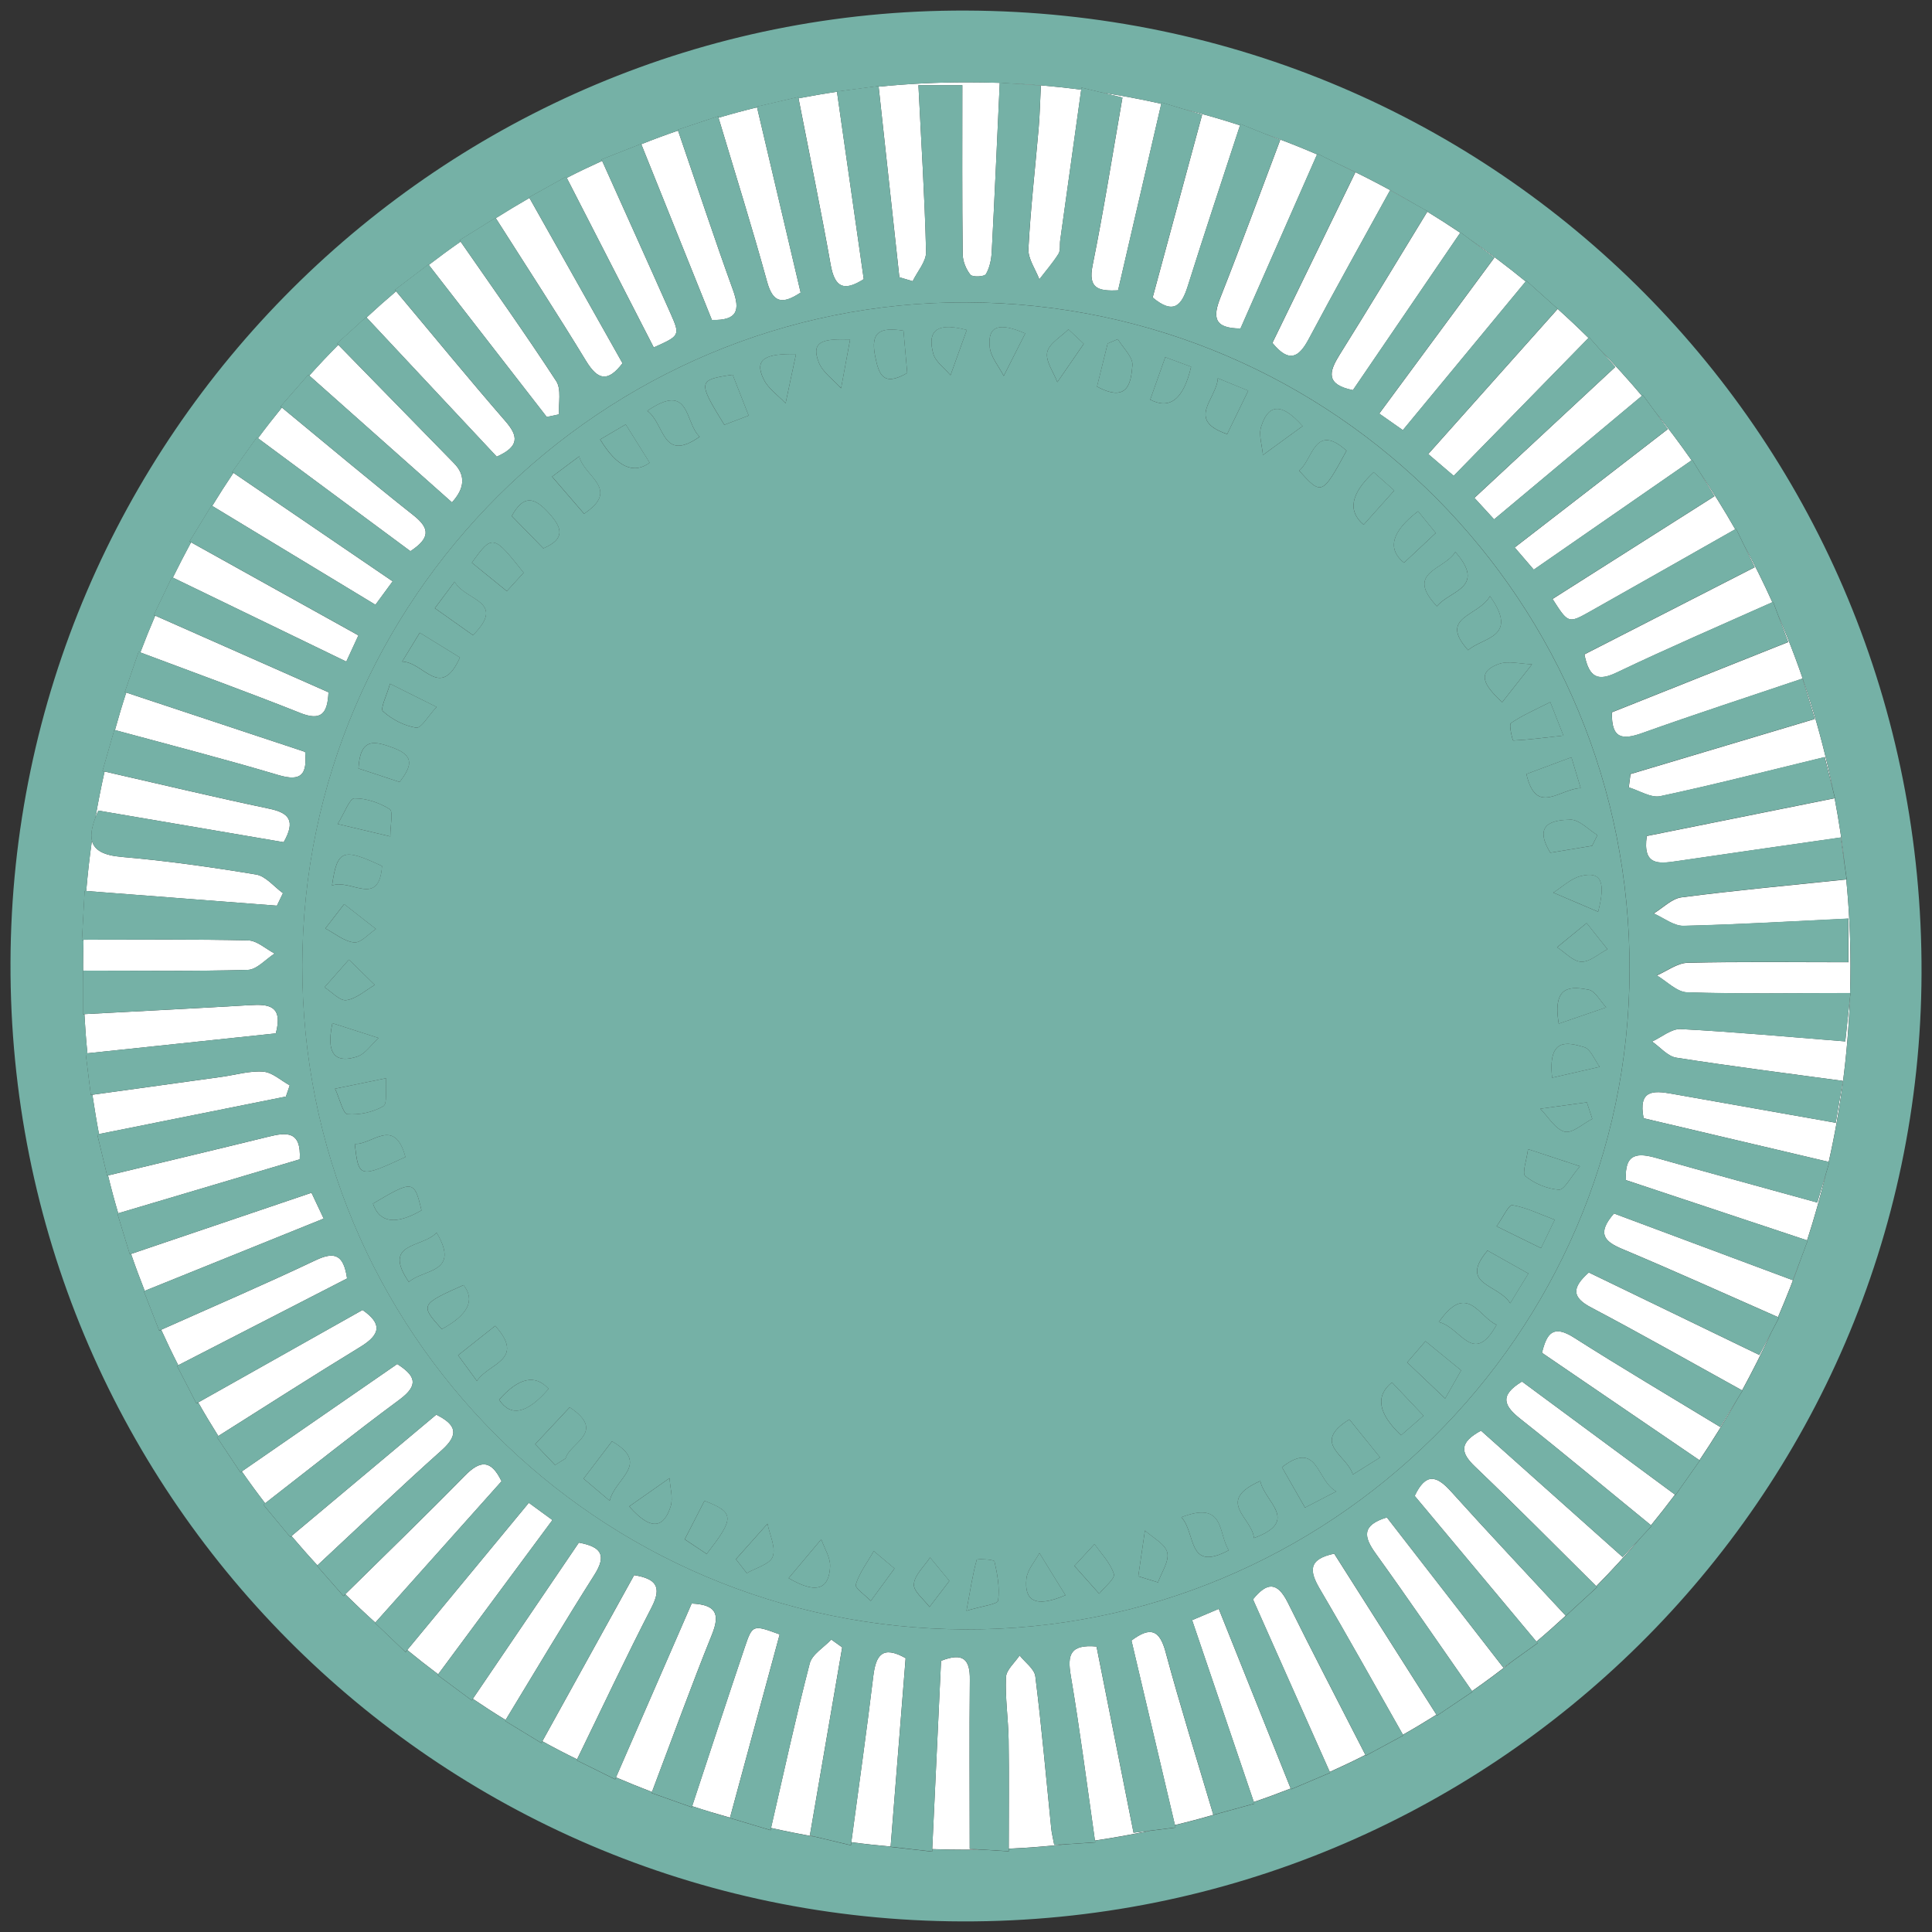 <svg width="60" height="60" viewBox="0 0 60 60" fill="none" xmlns="http://www.w3.org/2000/svg">
<rect x="0" y="0" width="60" height="60" fill="#333333" stroke="none"/>
<g clip-path="url(#clip0_2002_2147)">
<path d="M57.455 30.842C55.675 30.842 54.031 30.873 52.392 30.819C52.074 30.808 51.767 30.478 51.454 30.294C51.772 30.158 52.087 29.91 52.409 29.901C54.055 29.862 55.703 29.884 57.406 29.884V28.529C55.645 28.614 53.967 28.715 52.284 28.754C51.979 28.76 51.666 28.504 51.357 28.37C51.647 28.195 51.919 27.907 52.225 27.868C53.889 27.652 55.561 27.499 57.337 27.313C57.425 28.197 57.468 29.093 57.468 30C57.468 30.281 57.464 30.562 57.455 30.843V30.842ZM51.908 33.966C53.569 34.26 55.228 34.554 57.01 34.869C57.086 34.43 57.146 34.065 57.23 33.568C55.448 33.326 53.748 33.112 52.056 32.847C51.788 32.804 51.555 32.518 51.307 32.346C51.603 32.21 51.907 31.944 52.197 31.959C53.85 32.045 55.498 32.198 57.306 32.341C57.347 31.957 57.386 31.596 57.451 30.989C57.388 32.734 57.164 34.436 56.792 36.083C54.818 35.618 52.916 35.169 51.044 34.728C50.867 33.836 51.359 33.869 51.908 33.966ZM52.053 26.748C51.513 26.826 51.007 26.887 51.143 25.964C53.04 25.582 54.96 25.198 56.976 24.791C57.11 25.496 57.218 26.208 57.298 26.93C57.255 26.623 57.216 26.34 57.168 26.01C55.386 26.267 53.718 26.502 52.053 26.748ZM51.566 24.726C51.273 24.789 50.914 24.554 50.584 24.454C50.603 24.316 50.62 24.178 50.638 24.04C52.515 23.478 54.39 22.918 56.362 22.329C56.224 21.877 56.116 21.516 55.98 21.074C54.263 21.655 52.625 22.186 51.007 22.765C50.396 22.983 50.037 22.96 50.061 22.122C51.841 21.413 53.636 20.696 55.535 19.94C55.429 19.654 55.332 19.4 55.22 19.104C55.97 20.832 56.544 22.653 56.927 24.545C56.839 24.193 56.761 23.882 56.67 23.512C54.913 23.938 53.248 24.368 51.567 24.726H51.566ZM51.45 35.964C53.074 36.424 54.703 36.867 56.436 37.346C56.529 37.04 56.611 36.761 56.708 36.435C56.539 37.141 56.343 37.837 56.12 38.52C54.193 37.88 52.333 37.262 50.495 36.649C50.441 35.791 50.877 35.802 51.45 35.964ZM50.123 37.686C51.91 38.351 53.742 39.036 55.675 39.757C55.766 39.513 55.85 39.29 55.941 39.053C55.721 39.682 55.478 40.297 55.217 40.904C53.562 40.176 51.975 39.457 50.372 38.785C49.812 38.549 49.59 38.301 50.123 37.685V37.686ZM49.341 39.518C51.054 40.345 52.796 41.188 54.638 42.08C54.763 41.842 54.878 41.624 55.003 41.384C54.722 41.995 54.422 42.594 54.102 43.179C52.489 42.289 50.966 41.423 49.419 40.608C48.812 40.291 48.808 39.993 49.341 39.518ZM49.205 20.324C50.91 19.451 52.655 18.556 54.494 17.617C54.379 17.381 54.273 17.163 54.157 16.919C54.472 17.5 54.768 18.096 55.042 18.704C53.386 19.444 51.789 20.132 50.221 20.881C49.646 21.158 49.355 21.076 49.206 20.324L49.205 20.324ZM48.888 41.544C50.344 42.471 51.83 43.348 53.422 44.316C53.604 44.02 53.774 43.739 53.968 43.421C53.597 44.08 53.199 44.724 52.778 45.348C51.121 44.216 49.525 43.13 47.887 42.012C48.036 41.408 48.231 41.124 48.888 41.544V41.544ZM48.216 18.602C49.87 17.552 51.527 16.5 53.245 15.411C53.085 15.152 52.947 14.923 52.796 14.677C53.18 15.249 53.545 15.835 53.889 16.438C52.338 17.317 50.86 18.159 49.378 18.993C48.706 19.371 48.702 19.363 48.216 18.602H48.216ZM47.041 17.003C48.648 15.761 50.182 14.575 51.795 13.328C51.664 13.147 51.538 12.978 51.408 12.797C51.802 13.283 52.175 13.784 52.534 14.296C50.884 15.439 49.304 16.534 47.633 17.692C47.453 17.485 47.263 17.262 47.041 17.003V17.003ZM47.267 42.905C48.814 44.048 50.385 45.21 52.018 46.417C51.776 46.739 51.527 47.057 51.273 47.368C49.881 46.234 48.568 45.134 47.224 44.071C46.718 43.672 46.539 43.343 47.267 42.905ZM45.993 44.43C47.408 45.692 48.846 46.977 50.391 48.355C50.571 48.163 50.746 47.975 50.934 47.774C50.499 48.286 50.046 48.781 49.573 49.26C48.288 47.986 47.065 46.748 45.808 45.547C45.345 45.106 45.317 44.797 45.993 44.43H45.993ZM45.79 15.463C47.252 14.102 48.669 12.784 50.164 11.397C49.991 11.203 49.836 11.024 49.678 10.844C50.134 11.313 50.572 11.794 50.992 12.294C49.443 13.59 47.948 14.838 46.401 16.13C46.196 15.906 46.014 15.707 45.79 15.463H45.79ZM44.355 14.102C45.688 12.609 46.995 11.142 48.376 9.594C48.702 9.887 49.022 10.188 49.333 10.496C47.909 11.952 46.544 13.348 45.146 14.778C44.813 14.493 44.63 14.335 44.355 14.102ZM45.06 46.316C46.213 47.597 47.395 48.848 48.624 50.176C48.326 50.453 48.024 50.721 47.715 50.982C46.416 49.429 45.172 47.936 43.934 46.456C44.282 45.72 44.621 45.83 45.06 46.316ZM43.07 47.124C44.245 48.638 45.429 50.168 46.687 51.788C46.792 51.712 46.896 51.639 47 51.563C46.581 51.894 46.153 52.214 45.715 52.518C44.688 51.049 43.723 49.634 42.724 48.247C42.355 47.735 42.271 47.368 43.07 47.124ZM42.834 12.845C44.023 11.233 45.187 9.656 46.408 8.004C46.144 7.807 45.908 7.63 45.641 7.429C46.239 7.844 46.821 8.282 47.382 8.742C46.088 10.306 44.846 11.812 43.567 13.359C43.323 13.188 43.126 13.05 42.834 12.845ZM41.594 11.032C42.504 9.578 43.388 8.11 44.327 6.574C44.673 6.785 45.014 7.004 45.349 7.23C44.206 8.907 43.105 10.523 42.016 12.117C41.167 11.944 41.271 11.551 41.595 11.032H41.594ZM41.434 48.25C42.471 49.88 43.519 51.531 44.61 53.251C44.269 53.465 43.921 53.674 43.569 53.873C42.685 52.315 41.854 50.818 40.987 49.345C40.67 48.802 40.607 48.424 41.434 48.25ZM40.648 10.523C40.339 11.104 40.037 11.288 39.516 10.65C40.352 8.931 41.197 7.192 42.091 5.356C41.892 5.258 41.711 5.168 41.521 5.075C42.361 5.462 43.178 5.891 43.971 6.358C43.705 6.211 43.456 6.073 43.169 5.913C42.298 7.5 41.456 9.002 40.648 10.523H40.648ZM39.994 49.77C40.769 51.336 41.579 52.886 42.403 54.499C42.04 54.685 41.67 54.86 41.297 55.028C40.489 53.214 39.706 51.46 38.912 49.669C39.344 49.137 39.663 49.109 39.994 49.77H39.994ZM37.905 9.231C38.536 7.634 39.125 6.023 39.758 4.349C39.579 4.278 39.419 4.213 39.257 4.148C39.815 4.347 40.363 4.563 40.903 4.796C40.087 6.652 39.3 8.44 38.525 10.203C37.674 10.201 37.669 9.827 37.905 9.231V9.231ZM37.849 49.965C38.59 51.81 39.318 53.629 40.083 55.543C39.705 55.69 39.324 55.832 38.938 55.962C38.287 54.044 37.661 52.203 37.022 50.315C37.303 50.196 37.527 50.101 37.849 49.965V49.965ZM35.797 9.24C36.296 7.395 36.801 5.53 37.333 3.564C37.127 3.502 36.933 3.444 36.732 3.383C37.333 3.532 37.927 3.702 38.51 3.893C37.955 5.591 37.408 7.232 36.888 8.885C36.7 9.484 36.451 9.788 35.797 9.24H35.797ZM36.2 51.313C36.648 52.974 37.164 54.618 37.681 56.361C37.287 56.476 36.89 56.582 36.488 56.677C36.024 54.704 35.581 52.827 35.138 50.948C35.728 50.507 36.011 50.61 36.201 51.313H36.2ZM34.053 51.134C34.425 53.009 34.803 54.901 35.203 56.917C35.375 56.895 35.542 56.874 35.719 56.852C35.153 56.971 34.581 57.074 34.004 57.159C33.751 55.385 33.535 53.702 33.252 52.032C33.146 51.4 33.224 51.06 34.054 51.134H34.053ZM33.932 8.242C34.274 6.552 34.542 4.85 34.859 3.031C34.643 2.979 34.436 2.928 34.205 2.871C34.831 2.968 35.451 3.085 36.065 3.223C35.605 5.206 35.166 7.103 34.723 9.017C34.088 9.05 33.79 8.948 33.932 8.242ZM32.872 7.885C32.697 8.164 32.478 8.414 32.278 8.676C32.159 8.361 31.923 8.036 31.939 7.728C32.005 6.472 32.15 5.22 32.258 3.964C32.292 3.573 32.299 3.18 32.325 2.66C31.953 2.634 31.629 2.61 31.241 2.584C32.029 2.616 32.809 2.683 33.578 2.785C33.351 4.398 33.14 5.93 32.926 7.462C32.906 7.604 32.941 7.775 32.872 7.885ZM31.664 51.41C31.832 51.626 32.124 51.827 32.153 52.061C32.349 53.631 32.487 55.208 32.647 56.785C32.66 56.924 32.697 57.06 32.74 57.295C32.859 57.289 32.978 57.28 33.099 57.274C32.513 57.338 31.924 57.386 31.327 57.412C31.327 56.243 31.34 55.135 31.323 54.029C31.312 53.381 31.213 52.733 31.241 52.089C31.25 51.858 31.515 51.638 31.665 51.411L31.664 51.41ZM30.619 8.514C30.571 8.596 30.206 8.613 30.139 8.534C30 8.363 29.899 8.112 29.897 7.892C29.877 6.17 29.886 4.448 29.886 2.647H28.523C28.609 4.397 28.719 6.11 28.761 7.825C28.767 8.123 28.491 8.43 28.344 8.734C28.208 8.693 28.069 8.652 27.931 8.611C27.719 6.671 27.51 4.729 27.287 2.692C28.188 2.601 29.1 2.556 30.024 2.556C30.368 2.556 30.709 2.562 31.049 2.573C30.964 4.384 30.891 6.101 30.8 7.814C30.789 8.054 30.737 8.315 30.619 8.514ZM30.119 52.169C30.102 53.888 30.115 55.61 30.115 57.418C30.247 57.427 30.368 57.434 30.482 57.44C30.331 57.442 30.178 57.444 30.024 57.444C29.665 57.444 29.307 57.438 28.951 57.425C29.043 55.422 29.136 53.495 29.225 51.579C29.922 51.303 30.128 51.542 30.119 52.169ZM28.125 51.495C27.972 53.404 27.819 55.329 27.659 57.345C27.248 57.308 26.842 57.265 26.438 57.211C26.676 55.446 26.916 53.75 27.121 52.05C27.201 51.406 27.4 51.089 28.125 51.495ZM25.797 8.22C25.498 6.538 25.151 4.861 24.799 3.053C25.194 2.978 25.593 2.908 25.993 2.85C26.279 4.84 26.55 6.749 26.825 8.67C26.201 9.069 25.922 8.922 25.797 8.22ZM25.816 50.918C25.928 50.998 26.043 51.078 26.155 51.16C25.825 53.085 25.492 55.012 25.151 57.001C25.216 57.016 25.279 57.032 25.341 57.046C24.872 56.964 24.406 56.872 23.945 56.768C24.347 55.016 24.715 53.331 25.146 51.661C25.22 51.376 25.585 51.164 25.816 50.918V50.918ZM23.822 8.748C23.362 7.071 22.839 5.41 22.314 3.656C22.709 3.539 23.107 3.431 23.511 3.334C23.975 5.302 24.422 7.201 24.865 9.087C24.288 9.469 24.003 9.404 23.822 8.748ZM24.213 50.758C23.71 52.61 23.206 54.472 22.671 56.448C22.275 56.338 21.884 56.22 21.495 56.092C22.059 54.383 22.588 52.763 23.133 51.147C23.369 50.45 23.384 50.454 24.213 50.758ZM22.109 9.938C21.392 8.152 20.67 6.358 19.916 4.479C20.292 4.328 20.672 4.188 21.057 4.056C21.646 5.769 22.18 7.395 22.763 9.005C22.99 9.634 22.906 9.958 22.109 9.938ZM22.109 50.765C21.469 52.35 20.889 53.956 20.247 55.651C19.869 55.506 19.497 55.355 19.13 55.198C19.936 53.348 20.709 51.57 21.48 49.799C22.239 49.834 22.37 50.121 22.109 50.765H22.109ZM20.303 10.791C19.417 9.063 18.529 7.333 17.601 5.524C17.961 5.339 18.328 5.164 18.7 4.995C19.434 6.63 20.134 8.177 20.824 9.733C21.128 10.42 21.117 10.426 20.303 10.791ZM20.236 49.918C19.45 51.441 18.724 52.99 17.922 54.636C17.557 54.459 17.197 54.271 16.843 54.076C17.806 52.331 18.746 50.635 19.694 48.918C20.351 49.026 20.576 49.259 20.236 49.918H20.236ZM18.205 11.217C17.313 9.75 16.373 8.311 15.397 6.775C15.741 6.559 16.088 6.35 16.442 6.146C17.432 7.905 18.38 9.588 19.333 11.281C18.881 11.873 18.57 11.813 18.205 11.216V11.217ZM18.458 48.911C17.523 50.384 16.633 51.884 15.702 53.415C15.356 53.204 15.019 52.985 14.684 52.758C15.816 51.091 16.894 49.505 17.977 47.908C18.655 48.034 18.858 48.282 18.458 48.911V48.911ZM17.363 12.869C17.235 12.895 17.108 12.923 16.98 12.949C15.777 11.398 14.572 9.845 13.316 8.227C13.64 7.978 13.969 7.736 14.304 7.503C15.328 8.979 16.332 10.389 17.276 11.839C17.44 12.094 17.341 12.522 17.363 12.869H17.363ZM17.156 47.207C15.974 48.803 14.825 50.354 13.608 51.996C13.282 51.752 12.963 51.501 12.647 51.242C13.92 49.704 15.153 48.209 16.423 46.671C16.672 46.852 16.89 47.012 17.156 47.206V47.207ZM15.427 14.183C14.123 12.79 12.785 11.359 11.383 9.86C11.684 9.581 11.991 9.309 12.301 9.046C13.459 10.426 14.556 11.768 15.693 13.077C16.097 13.541 16.142 13.863 15.427 14.183ZM14.436 45.831C14.911 45.347 15.246 45.319 15.576 46.002C14.295 47.434 13.008 48.877 11.656 50.391C11.338 50.104 11.027 49.81 10.723 49.51C11.993 48.257 13.23 47.062 14.436 45.831L14.436 45.831ZM14.036 15.602C12.582 14.31 11.129 13.016 9.605 11.664C9.897 11.338 10.197 11.02 10.506 10.709C11.731 11.962 12.919 13.176 14.103 14.39C14.461 14.758 14.439 15.162 14.036 15.602V15.602ZM13.716 45.04C12.435 46.185 11.193 47.371 9.858 48.613C9.582 48.315 9.314 48.01 9.052 47.702C10.588 46.414 12.062 45.18 13.548 43.934C14.164 44.241 14.272 44.543 13.716 45.04ZM12.746 17.118C11.2 15.974 9.634 14.813 8.011 13.61C8.251 13.286 8.5 12.968 8.754 12.657C10.156 13.811 11.483 14.93 12.844 16.006C13.36 16.414 13.358 16.714 12.746 17.118V17.118ZM12.41 43.465C11.014 44.496 9.662 45.578 8.234 46.686C7.985 46.362 7.743 46.032 7.51 45.696C9.154 44.56 10.729 43.471 12.336 42.361C12.887 42.717 13.032 43.002 12.41 43.465V43.465ZM11.66 18.782C9.96 17.754 8.31 16.756 6.59 15.712C6.802 15.365 7.022 15.021 7.249 14.684C8.914 15.818 10.528 16.92 12.194 18.054C11.993 18.328 11.831 18.549 11.66 18.782ZM11.189 41.83C9.733 42.718 8.296 43.64 6.78 44.597C6.564 44.254 6.356 43.908 6.156 43.554C7.892 42.579 9.556 41.642 11.258 40.683C11.867 41.104 11.831 41.439 11.189 41.83H11.189ZM10.755 20.547C8.962 19.679 7.206 18.83 5.367 17.938C5.549 17.568 5.739 17.203 5.933 16.842C7.681 17.817 9.388 18.763 11.131 19.733C11.003 20.007 10.904 20.225 10.755 20.547ZM10.778 39.704C9.089 40.573 7.356 41.463 5.536 42.398C5.35 42.036 5.175 41.668 5.006 41.297C6.646 40.564 8.236 39.882 9.8 39.139C10.386 38.862 10.671 38.953 10.779 39.705L10.778 39.704ZM9.318 22.139C7.706 21.498 6.076 20.908 4.358 20.262C4.505 19.875 4.658 19.495 4.82 19.119C6.657 19.932 8.434 20.718 10.202 21.5C10.174 22.18 9.962 22.396 9.318 22.14V22.139ZM10.053 37.844C8.208 38.588 6.397 39.32 4.494 40.089C4.345 39.711 4.202 39.328 4.07 38.942C5.982 38.294 7.803 37.676 9.674 37.043C9.793 37.293 9.894 37.512 10.052 37.844H10.053ZM8.644 24.07C7 23.58 5.337 23.152 3.57 22.673C3.678 22.282 3.794 21.893 3.92 21.508C5.823 22.139 7.64 22.742 9.476 23.351C9.542 24.042 9.368 24.286 8.644 24.07ZM9.309 36.004C7.488 36.546 5.645 37.094 3.671 37.68C3.556 37.291 3.45 36.9 3.355 36.505C5.081 36.088 6.71 35.701 8.334 35.302C8.888 35.166 9.36 35.105 9.309 36.004H9.309ZM8.173 33.282C8.458 33.303 8.724 33.556 8.998 33.707C8.959 33.822 8.92 33.938 8.879 34.055C6.976 34.435 5.073 34.82 3.074 35.22C2.997 34.816 2.93 34.407 2.869 33.999C4.254 33.807 5.572 33.626 6.892 33.442C7.319 33.382 7.754 33.25 8.173 33.282V33.282ZM8.81 26.155C6.916 25.831 4.982 25.502 3.055 25.174C3.021 25.25 2.99 25.321 2.964 25.39C3.046 24.908 3.142 24.433 3.247 23.96C5.001 24.36 6.678 24.762 8.365 25.116C8.98 25.245 9.188 25.489 8.81 26.155ZM3.779 26.613C5.176 26.732 6.568 26.93 7.952 27.159C8.255 27.209 8.512 27.54 8.788 27.738C8.726 27.868 8.663 27.997 8.6 28.127C6.66 27.98 4.72 27.829 2.677 27.671C2.722 27.144 2.78 26.621 2.854 26.102C2.923 26.403 3.215 26.565 3.779 26.612V26.613ZM8.566 32.093C6.661 32.294 4.727 32.497 2.714 32.711C2.673 32.307 2.643 31.903 2.621 31.495C4.367 31.4 6.065 31.318 7.758 31.216C8.335 31.182 8.8 31.218 8.566 32.093H8.566ZM7.706 29.205C7.983 29.211 8.255 29.47 8.53 29.613C8.253 29.79 7.979 30.112 7.696 30.121C6.013 30.168 4.33 30.144 2.584 30.144V30.473C2.582 30.315 2.58 30.157 2.58 30C2.58 29.728 2.584 29.455 2.593 29.185C4.375 29.185 6.041 29.166 7.706 29.205H7.706Z" fill="white"/>
<path d="M57.456 30.842H57.469C57.463 30.892 57.459 30.942 57.452 30.989C57.387 31.596 57.349 31.957 57.307 32.342C55.499 32.199 53.851 32.046 52.198 31.959C51.908 31.944 51.604 32.21 51.308 32.346C51.556 32.519 51.79 32.804 52.058 32.847C53.749 33.113 55.449 33.327 57.232 33.569C57.147 34.066 57.087 34.431 57.011 34.869C55.229 34.554 53.57 34.26 51.909 33.966C51.36 33.869 50.868 33.837 51.045 34.729C52.918 35.17 54.819 35.619 56.793 36.083C56.8 36.085 56.806 36.085 56.813 36.088C56.776 36.208 56.744 36.323 56.711 36.431C56.711 36.433 56.709 36.436 56.709 36.436C56.612 36.762 56.53 37.04 56.437 37.347C54.705 36.868 53.076 36.425 51.451 35.965C50.879 35.803 50.443 35.792 50.496 36.65C52.335 37.263 54.195 37.881 56.122 38.52C56.128 38.522 56.133 38.525 56.139 38.527C56.068 38.717 56.003 38.89 55.943 39.054C55.852 39.292 55.768 39.514 55.677 39.758C53.743 39.037 51.912 38.352 50.125 37.687C49.591 38.302 49.814 38.551 50.373 38.786C51.976 39.458 53.564 40.178 55.219 40.906C55.23 40.91 55.239 40.914 55.249 40.918C55.16 41.087 55.081 41.238 55.005 41.383V41.385C54.88 41.624 54.766 41.843 54.64 42.08C52.797 41.188 51.056 40.346 49.343 39.518C48.81 39.994 48.814 40.292 49.421 40.609C50.968 41.424 52.49 42.29 54.105 43.18C54.109 43.182 54.111 43.184 54.115 43.186C54.066 43.268 54.018 43.346 53.971 43.422C53.776 43.74 53.605 44.02 53.424 44.316C51.832 43.348 50.346 42.472 48.89 41.545C48.233 41.126 48.038 41.409 47.889 42.014C49.527 43.13 51.123 44.217 52.78 45.349C52.785 45.351 52.786 45.354 52.791 45.356C52.517 45.742 52.298 46.053 52.035 46.429C52.031 46.425 52.024 46.423 52.02 46.418C50.386 45.211 48.816 44.048 47.269 42.906C46.541 43.344 46.721 43.673 47.226 44.072C48.57 45.135 49.883 46.235 51.275 47.369C51.281 47.375 51.29 47.38 51.296 47.386C51.173 47.52 51.059 47.641 50.948 47.76C50.946 47.764 50.942 47.77 50.935 47.775C50.747 47.976 50.572 48.164 50.393 48.356C48.849 46.978 47.41 45.692 45.995 44.431C45.319 44.798 45.346 45.107 45.809 45.548C47.066 46.749 48.289 47.986 49.574 49.261C49.583 49.27 49.591 49.278 49.6 49.287C49.233 49.624 48.952 49.881 48.628 50.179L48.626 50.177C47.397 48.849 46.215 47.598 45.062 46.317C44.623 45.831 44.284 45.72 43.936 46.457C45.174 47.937 46.418 49.43 47.717 50.983C47.729 50.998 47.74 51.011 47.753 51.026C47.462 51.233 47.228 51.402 47.002 51.564C46.898 51.64 46.794 51.713 46.688 51.789C45.431 50.168 44.247 48.639 43.072 47.125C42.273 47.369 42.357 47.736 42.727 48.248C43.724 49.635 44.69 51.05 45.717 52.519C45.721 52.525 45.725 52.53 45.729 52.536C45.338 52.8 45.025 53.009 44.63 53.277C44.623 53.268 44.619 53.26 44.612 53.251C43.522 51.531 42.474 49.881 41.437 48.25C40.61 48.424 40.672 48.803 40.99 49.345C41.856 50.818 42.688 52.315 43.571 53.873C43.576 53.879 43.578 53.886 43.582 53.892C43.167 54.115 42.834 54.294 42.416 54.521C42.411 54.515 42.409 54.506 42.405 54.5C41.582 52.886 40.772 51.337 39.996 49.771C39.666 49.11 39.346 49.138 38.914 49.669C39.709 51.46 40.491 53.214 41.298 55.029C41.303 55.038 41.305 55.044 41.309 55.052C40.851 55.245 40.508 55.392 40.095 55.566C40.093 55.558 40.089 55.551 40.084 55.543C39.32 53.629 38.592 51.81 37.851 49.965C37.529 50.101 37.304 50.196 37.024 50.315C37.663 52.203 38.29 54.044 38.94 55.962C38.946 55.979 38.95 55.994 38.957 56.011C38.477 56.143 38.119 56.242 37.682 56.361C37.166 54.618 36.65 52.974 36.203 51.313C36.013 50.611 35.729 50.507 35.14 50.948C35.583 52.827 36.025 54.704 36.49 56.677C36.494 56.703 36.501 56.729 36.507 56.754C36.202 56.793 35.952 56.824 35.721 56.852C35.543 56.873 35.377 56.895 35.204 56.916C34.804 54.901 34.426 53.008 34.055 51.133C33.225 51.06 33.148 51.399 33.253 52.032C33.536 53.702 33.752 55.385 34.005 57.158C34.007 57.178 34.011 57.195 34.014 57.214C33.662 57.236 33.374 57.256 33.1 57.273C32.979 57.279 32.86 57.288 32.741 57.294C32.698 57.059 32.661 56.923 32.648 56.784C32.489 55.208 32.35 53.63 32.154 52.06C32.126 51.827 31.834 51.626 31.665 51.41C31.516 51.636 31.25 51.857 31.242 52.088C31.214 52.732 31.313 53.38 31.324 54.028C31.341 55.134 31.328 56.242 31.328 57.411V57.491C31.041 57.474 30.784 57.458 30.483 57.439C30.369 57.432 30.248 57.426 30.116 57.417C30.116 55.609 30.103 53.887 30.12 52.168C30.129 51.541 29.924 51.301 29.226 51.578C29.138 53.494 29.044 55.421 28.952 57.424C28.95 57.45 28.95 57.473 28.947 57.499C28.433 57.443 28.092 57.404 27.66 57.354V57.344C27.82 55.328 27.973 53.403 28.127 51.494C27.401 51.088 27.202 51.405 27.122 52.049C26.917 53.749 26.677 55.445 26.439 57.21C26.435 57.242 26.43 57.272 26.427 57.305C25.99 57.201 25.681 57.128 25.342 57.046C25.279 57.03 25.217 57.015 25.152 57C25.493 55.011 25.826 53.084 26.157 51.159C26.044 51.077 25.93 50.997 25.817 50.917C25.586 51.164 25.221 51.375 25.148 51.66C24.716 53.33 24.349 55.015 23.947 56.767C23.942 56.791 23.936 56.812 23.931 56.836C23.434 56.687 23.08 56.582 22.67 56.458C22.67 56.454 22.672 56.452 22.672 56.448C23.207 54.471 23.711 52.609 24.214 50.758C23.384 50.453 23.369 50.449 23.134 51.146C22.59 52.762 22.061 54.382 21.497 56.091C21.492 56.102 21.49 56.113 21.486 56.124C21.032 55.964 20.682 55.838 20.237 55.681C20.241 55.67 20.246 55.661 20.248 55.65C20.889 53.954 21.471 52.35 22.11 50.764C22.371 50.12 22.239 49.833 21.481 49.798C20.71 51.57 19.936 53.348 19.131 55.197C19.122 55.216 19.113 55.238 19.105 55.257C18.629 55.022 18.292 54.855 17.908 54.665C17.912 54.654 17.919 54.646 17.923 54.635C18.724 52.989 19.45 51.44 20.236 49.917C20.576 49.258 20.351 49.025 19.694 48.916C18.746 50.634 17.806 52.33 16.843 54.075C16.832 54.092 16.823 54.112 16.812 54.129C16.387 53.87 16.086 53.686 15.684 53.442C15.691 53.434 15.695 53.423 15.702 53.414C16.633 51.883 17.523 50.384 18.458 48.91C18.858 48.282 18.654 48.033 17.977 47.908C16.894 49.504 15.816 51.09 14.684 52.758C14.673 52.773 14.662 52.79 14.652 52.806C14.269 52.523 13.943 52.283 13.591 52.019C13.597 52.01 13.602 52.004 13.608 51.996C14.825 50.354 15.974 48.803 17.155 47.206C16.89 47.012 16.671 46.852 16.423 46.671C15.152 48.209 13.919 49.704 12.647 51.242C12.632 51.264 12.613 51.285 12.595 51.307C12.223 50.952 11.951 50.693 11.646 50.402C11.649 50.397 11.653 50.395 11.655 50.391C13.008 48.876 14.295 47.433 15.576 46.001C15.246 45.318 14.911 45.347 14.435 45.83C13.23 47.062 11.992 48.256 10.722 49.509L10.666 49.565C10.368 49.224 10.121 48.943 9.843 48.626C9.847 48.621 9.853 48.617 9.858 48.613C11.193 47.371 12.435 46.185 13.716 45.04C14.271 44.543 14.163 44.24 13.548 43.934C12.061 45.18 10.588 46.414 9.052 47.701L9.013 47.734C8.733 47.394 8.486 47.101 8.179 46.729C8.197 46.714 8.216 46.701 8.233 46.686C9.661 45.578 11.014 44.496 12.409 43.465C13.031 43.003 12.887 42.718 12.336 42.361C10.729 43.472 9.154 44.56 7.51 45.697C7.495 45.708 7.482 45.716 7.467 45.727C7.201 45.325 6.991 45.01 6.734 44.626C6.749 44.617 6.765 44.606 6.779 44.598C8.296 43.641 9.733 42.718 11.188 41.83C11.83 41.439 11.867 41.104 11.258 40.683C9.555 41.642 7.892 42.58 6.155 43.554C6.136 43.565 6.119 43.576 6.099 43.586C5.87 43.141 5.7 42.809 5.497 42.418C5.509 42.411 5.523 42.405 5.535 42.398C7.357 41.463 9.089 40.572 10.778 39.704C10.67 38.952 10.385 38.862 9.799 39.138C8.235 39.881 6.645 40.564 5.006 41.296C4.984 41.305 4.965 41.316 4.943 41.324C4.764 40.866 4.625 40.512 4.465 40.099C4.474 40.095 4.485 40.09 4.493 40.088C6.397 39.319 8.207 38.587 10.052 37.844C9.894 37.511 9.793 37.293 9.674 37.042C7.803 37.675 5.982 38.293 4.07 38.941C4.057 38.946 4.044 38.95 4.031 38.954C3.893 38.507 3.777 38.124 3.645 37.688C3.653 37.686 3.662 37.684 3.671 37.679C5.645 37.094 7.488 36.545 9.309 36.003C9.361 35.104 8.888 35.165 8.335 35.301C6.71 35.7 5.081 36.087 3.355 36.504C3.347 36.506 3.336 36.508 3.327 36.51C3.217 36.048 3.131 35.687 3.021 35.229C3.038 35.225 3.057 35.223 3.075 35.218C5.073 34.819 6.976 34.434 8.879 34.054C8.921 33.937 8.959 33.821 8.998 33.706C8.724 33.555 8.458 33.302 8.173 33.28C7.754 33.248 7.32 33.38 6.892 33.44C5.572 33.624 4.254 33.806 2.869 33.998C2.852 34 2.837 34.002 2.82 34.004C2.757 33.501 2.714 33.157 2.66 32.716C2.677 32.714 2.697 32.712 2.714 32.71C4.727 32.496 6.661 32.293 8.566 32.092C8.799 31.217 8.335 31.18 7.758 31.215C6.064 31.316 4.366 31.398 2.621 31.494C2.608 31.494 2.597 31.496 2.584 31.496V30.143C4.329 30.143 6.012 30.167 7.695 30.12C7.978 30.111 8.252 29.789 8.529 29.612C8.255 29.47 7.983 29.21 7.706 29.204C6.04 29.165 4.375 29.184 2.593 29.184H2.545C2.582 28.495 2.601 28.121 2.627 27.665C2.644 27.667 2.659 27.667 2.677 27.67C4.72 27.827 6.66 27.978 8.6 28.126C8.663 27.996 8.725 27.866 8.788 27.737C8.512 27.538 8.255 27.208 7.952 27.158C6.567 26.929 5.176 26.73 3.779 26.612C3.215 26.564 2.923 26.402 2.854 26.102C2.811 25.918 2.852 25.682 2.964 25.389C2.99 25.32 3.02 25.248 3.055 25.173C4.981 25.501 6.915 25.83 8.809 26.154C9.187 25.488 8.98 25.244 8.364 25.114C6.677 24.76 5.001 24.358 3.247 23.959C3.225 23.954 3.203 23.948 3.182 23.944C3.329 23.434 3.432 23.071 3.549 22.667C3.555 22.669 3.562 22.671 3.569 22.671C5.336 23.151 6.999 23.578 8.643 24.069C9.367 24.285 9.542 24.041 9.475 23.35C7.638 22.74 5.822 22.138 3.919 21.507C3.903 21.5 3.891 21.496 3.875 21.492C4.029 21.042 4.152 20.686 4.303 20.241C4.32 20.247 4.34 20.254 4.357 20.26C6.075 20.906 7.705 21.496 9.317 22.138C9.961 22.395 10.172 22.179 10.2 21.498C8.433 20.716 6.655 19.93 4.819 19.117C4.804 19.111 4.789 19.104 4.774 19.098C4.99 18.648 5.155 18.305 5.338 17.922C5.347 17.927 5.358 17.931 5.366 17.935C7.205 18.827 8.961 19.676 10.754 20.545C10.903 20.223 11.002 20.005 11.13 19.73C9.387 18.76 7.68 17.814 5.932 16.84C5.917 16.831 5.9 16.823 5.885 16.814C6.133 16.408 6.332 16.082 6.567 15.697C6.574 15.702 6.583 15.706 6.589 15.71C8.309 16.754 9.959 17.752 11.659 18.78C11.83 18.546 11.992 18.326 12.193 18.052C10.527 16.918 8.913 15.816 7.248 14.682C7.235 14.673 7.222 14.664 7.209 14.656C7.481 14.275 7.706 13.96 7.974 13.582C7.987 13.591 7.997 13.599 8.011 13.608C9.633 14.811 11.199 15.971 12.746 17.116C13.357 16.712 13.359 16.412 12.843 16.004C11.482 14.928 10.156 13.809 8.754 12.656C8.741 12.645 8.726 12.632 8.713 12.621C9.035 12.252 9.281 11.969 9.575 11.634C9.585 11.643 9.594 11.651 9.605 11.662C11.128 13.014 12.582 14.308 14.036 15.6C14.439 15.161 14.461 14.757 14.102 14.388C12.918 13.174 11.73 11.96 10.506 10.707C10.491 10.694 10.478 10.679 10.464 10.666C10.771 10.387 11.054 10.132 11.37 9.845L11.383 9.858C12.784 11.357 14.122 12.787 15.427 14.18C16.142 13.861 16.096 13.539 15.692 13.074C14.556 11.765 13.459 10.424 12.3 9.043C12.288 9.028 12.277 9.015 12.264 9C12.659 8.7 12.964 8.471 13.305 8.209C13.309 8.214 13.314 8.22 13.316 8.224C14.571 9.842 15.776 11.396 16.98 12.947C17.107 12.921 17.235 12.893 17.362 12.867C17.34 12.519 17.44 12.091 17.276 11.836C16.332 10.387 15.327 8.976 14.303 7.501C14.294 7.486 14.284 7.47 14.273 7.456C14.694 7.194 15.014 6.996 15.39 6.762C15.392 6.766 15.394 6.768 15.396 6.773C16.372 8.309 17.312 9.748 18.204 11.214C18.57 11.811 18.881 11.871 19.332 11.279C18.379 9.586 17.431 7.903 16.442 6.144C16.437 6.138 16.435 6.132 16.431 6.125C16.813 5.911 17.144 5.73 17.58 5.485C17.587 5.498 17.593 5.509 17.6 5.522C18.529 7.33 19.416 9.06 20.302 10.789C21.116 10.424 21.127 10.417 20.823 9.73C20.134 8.175 19.434 6.628 18.699 4.993C18.693 4.978 18.686 4.965 18.68 4.95C19.153 4.764 19.5 4.628 19.911 4.466C19.913 4.47 19.913 4.472 19.915 4.476C20.669 6.356 21.391 8.149 22.108 9.935C22.905 9.955 22.99 9.63 22.762 9.002C22.179 7.392 21.646 5.766 21.056 4.053C21.054 4.044 21.05 4.036 21.047 4.027C21.488 3.88 21.845 3.761 22.3 3.608C22.305 3.623 22.309 3.638 22.313 3.653C22.838 5.407 23.36 7.068 23.821 8.744C24.003 9.401 24.288 9.466 24.864 9.084C24.421 7.198 23.974 5.299 23.51 3.331C23.51 3.324 23.508 3.316 23.505 3.309C24.002 3.195 24.363 3.11 24.788 3.011C24.791 3.024 24.793 3.037 24.797 3.05C25.149 4.858 25.497 6.534 25.795 8.217C25.921 8.919 26.199 9.066 26.824 8.666C26.549 6.746 26.277 4.836 25.992 2.847V2.84C26.456 2.778 26.826 2.73 27.284 2.67C27.284 2.676 27.286 2.682 27.286 2.689C27.509 4.726 27.718 6.668 27.93 8.608C28.068 8.65 28.206 8.69 28.343 8.732C28.489 8.427 28.766 8.12 28.759 7.822C28.718 6.107 28.608 4.394 28.522 2.644H29.885C29.885 4.446 29.876 6.167 29.896 7.889C29.898 8.11 29.999 8.36 30.138 8.531C30.204 8.611 30.57 8.594 30.617 8.511C30.736 8.312 30.788 8.051 30.799 7.811C30.89 6.098 30.963 4.381 31.047 2.57V2.566C31.108 2.57 31.164 2.575 31.222 2.579C31.229 2.579 31.233 2.579 31.239 2.581C31.628 2.607 31.952 2.63 32.324 2.656C32.298 3.177 32.291 3.57 32.257 3.961C32.149 5.216 32.004 6.469 31.937 7.724C31.922 8.033 32.158 8.357 32.276 8.673C32.477 8.412 32.696 8.161 32.87 7.882C32.94 7.772 32.905 7.601 32.925 7.458C33.139 5.927 33.35 4.395 33.577 2.782C33.579 2.76 33.583 2.74 33.586 2.719C33.812 2.773 34.011 2.822 34.193 2.866C34.195 2.868 34.199 2.868 34.204 2.868C34.435 2.924 34.642 2.976 34.858 3.028C34.541 4.846 34.273 6.549 33.931 8.238C33.789 8.944 34.087 9.046 34.722 9.014C35.165 7.1 35.603 5.203 36.064 3.22C36.066 3.207 36.07 3.192 36.072 3.178C36.31 3.252 36.518 3.314 36.716 3.375C36.721 3.375 36.727 3.377 36.731 3.379C36.932 3.44 37.127 3.498 37.332 3.561C36.8 5.527 36.295 7.391 35.796 9.236C36.45 9.785 36.699 9.48 36.886 8.882C37.407 7.229 37.954 5.587 38.509 3.889C38.513 3.876 38.518 3.861 38.522 3.848C38.805 3.96 39.032 4.053 39.256 4.144C39.418 4.209 39.578 4.274 39.757 4.345C39.124 6.019 38.535 7.63 37.904 9.227C37.668 9.823 37.672 10.197 38.524 10.199C39.299 8.436 40.086 6.647 40.902 4.792C40.904 4.785 40.908 4.776 40.911 4.77C41.127 4.876 41.317 4.969 41.498 5.06C41.507 5.062 41.514 5.066 41.52 5.07C41.71 5.163 41.892 5.254 42.09 5.351C41.196 7.188 40.352 8.926 39.515 10.646C40.036 11.283 40.339 11.1 40.647 10.518C41.455 8.998 42.298 7.496 43.169 5.908C43.456 6.068 43.704 6.206 43.97 6.354C43.992 6.366 44.011 6.38 44.033 6.39C44.13 6.442 44.23 6.498 44.333 6.557C44.331 6.561 44.329 6.566 44.327 6.57C43.387 8.106 42.504 9.574 41.594 11.028C41.27 11.547 41.166 11.94 42.015 12.113C43.104 10.518 44.206 8.903 45.349 7.226C45.353 7.222 45.355 7.22 45.357 7.216C45.456 7.289 45.55 7.358 45.64 7.425C45.908 7.626 46.143 7.803 46.407 8C45.187 9.653 44.022 11.23 42.834 12.841C43.125 13.046 43.322 13.185 43.566 13.355C44.845 11.808 46.087 10.303 47.381 8.739C47.388 8.73 47.394 8.724 47.401 8.715C47.718 8.998 47.967 9.223 48.23 9.46C48.28 9.504 48.328 9.547 48.375 9.59C46.995 11.139 45.688 12.606 44.355 14.098C44.629 14.332 44.813 14.49 45.146 14.774C46.543 13.344 47.908 11.949 49.332 10.493L49.352 10.473C49.455 10.592 49.557 10.704 49.656 10.817C49.663 10.826 49.669 10.834 49.678 10.84C49.835 11.02 49.991 11.199 50.164 11.394C48.669 12.78 47.252 14.098 45.789 15.459C46.014 15.703 46.195 15.902 46.401 16.127C47.947 14.835 49.442 13.586 50.991 12.29C51 12.281 51.011 12.275 51.019 12.266C51.155 12.452 51.276 12.616 51.391 12.772C51.397 12.781 51.403 12.787 51.408 12.794C51.537 12.975 51.663 13.144 51.794 13.325C50.181 14.572 48.647 15.758 47.04 17C47.262 17.259 47.453 17.482 47.632 17.689C49.304 16.531 50.883 15.436 52.533 14.293C52.54 14.287 52.546 14.282 52.553 14.278C52.633 14.41 52.709 14.533 52.78 14.652C52.786 14.658 52.791 14.667 52.795 14.673C52.946 14.92 53.084 15.148 53.244 15.408C51.526 16.496 49.87 17.548 48.215 18.598C48.701 19.359 48.705 19.368 49.377 18.99C50.859 18.156 52.337 17.313 53.888 16.434C53.897 16.43 53.905 16.423 53.914 16.419C53.998 16.594 54.074 16.749 54.145 16.896C54.147 16.903 54.151 16.909 54.156 16.916C54.273 17.16 54.378 17.378 54.492 17.614C52.654 18.553 50.908 19.448 49.204 20.32C49.353 21.072 49.645 21.154 50.219 20.878C51.788 20.128 53.384 19.441 55.041 18.7C55.05 18.696 55.056 18.694 55.065 18.689C55.12 18.836 55.17 18.972 55.218 19.1C55.33 19.396 55.427 19.65 55.533 19.936C53.634 20.692 51.839 21.409 50.059 22.118C50.035 22.956 50.394 22.98 51.005 22.761C52.623 22.182 54.261 21.651 55.978 21.07C56.114 21.512 56.222 21.873 56.36 22.325C54.388 22.914 52.513 23.474 50.635 24.036C50.618 24.174 50.601 24.312 50.581 24.45C50.912 24.55 51.27 24.785 51.564 24.722C53.245 24.364 54.91 23.934 56.666 23.508C56.757 23.878 56.835 24.189 56.924 24.541C56.943 24.619 56.962 24.701 56.984 24.785C56.98 24.785 56.978 24.787 56.973 24.787C54.958 25.193 53.037 25.578 51.141 25.96C51.005 26.883 51.51 26.822 52.05 26.744C53.716 26.498 55.383 26.263 57.166 26.006C57.213 26.336 57.252 26.619 57.295 26.926C57.312 27.047 57.33 27.172 57.349 27.306C57.345 27.306 57.339 27.306 57.334 27.308C55.559 27.494 53.886 27.648 52.223 27.864C51.916 27.902 51.644 28.19 51.355 28.365C51.663 28.499 51.977 28.756 52.281 28.749C53.964 28.71 55.642 28.609 57.403 28.524V29.879C55.701 29.879 54.053 29.857 52.407 29.896C52.084 29.905 51.769 30.153 51.452 30.289C51.765 30.473 52.072 30.803 52.389 30.814C54.029 30.868 55.673 30.838 57.453 30.838L57.456 30.842ZM30.034 9.391C18.701 9.343 9.41 18.606 9.389 29.972C9.367 41.365 18.531 50.552 29.963 50.602C41.289 50.65 50.567 41.46 50.608 30.153C50.652 18.695 41.477 9.438 30.034 9.39V9.391Z" fill="#75B1A6"/>
<path d="M29.961 50.602C18.529 50.553 9.365 41.365 9.387 29.972C9.408 18.607 18.7 9.344 30.032 9.391C41.475 9.439 50.65 18.696 50.607 30.154C50.566 41.46 41.288 50.65 29.961 50.603V50.602ZM49.92 29.479C49.745 29.259 49.57 29.041 49.274 28.667C48.859 29.008 48.606 29.213 48.356 29.418C48.606 29.58 48.853 29.861 49.108 29.868C49.376 29.876 49.65 29.619 49.92 29.479V29.479ZM49.33 30.734C48.827 30.644 48.198 30.553 48.408 31.791C48.965 31.601 49.423 31.443 49.881 31.285C49.7 31.093 49.54 30.773 49.33 30.734ZM49.194 32.519C48.7 32.376 48.062 32.195 48.203 33.469C48.738 33.346 49.21 33.24 49.68 33.132C49.52 32.918 49.4 32.579 49.194 32.518V32.519ZM49.281 34.234C48.797 34.299 48.315 34.366 47.834 34.433C48.084 34.683 48.298 35.068 48.592 35.146C48.828 35.206 49.16 34.895 49.45 34.748C49.394 34.577 49.337 34.404 49.281 34.234H49.281ZM49.067 36.219C48.41 36.003 48.015 35.872 47.455 35.688C47.414 36.02 47.261 36.437 47.371 36.526C47.656 36.757 48.054 36.925 48.414 36.947C48.582 36.956 48.773 36.562 49.066 36.219L49.067 36.219ZM48.283 37.88C47.808 37.703 47.397 37.498 46.967 37.427C46.855 37.407 46.674 37.809 46.477 38.084C46.993 38.338 47.395 38.535 47.857 38.762C48.004 38.457 48.119 38.22 48.283 37.881V37.88ZM46.9 40.475C47.144 40.075 47.283 39.848 47.464 39.55C47.006 39.293 46.611 39.07 46.196 38.837C45.291 39.911 46.529 39.868 46.901 40.475H46.9ZM46.477 41.142C45.917 40.894 45.563 39.799 44.684 41.058C45.368 41.214 45.753 42.449 46.477 41.142ZM44.88 43.432C45.034 43.162 45.181 42.903 45.377 42.558C45.016 42.262 44.669 41.979 44.269 41.652C44.068 41.886 43.897 42.082 43.701 42.311C44.053 42.646 44.358 42.936 44.88 43.432ZM43.511 44.573C43.718 44.392 43.934 44.206 44.208 43.966C43.837 43.573 43.526 43.247 43.228 42.931C42.705 43.353 42.799 43.9 43.511 44.573V44.573ZM42.86 45.262C42.534 44.858 42.251 44.508 41.906 44.081C40.696 44.832 41.847 45.191 42.012 45.794C42.305 45.61 42.53 45.468 42.86 45.262ZM40.527 46.82C40.812 46.673 41.08 46.535 41.499 46.317C40.866 45.976 40.942 44.701 39.812 45.565C40.034 45.958 40.24 46.317 40.527 46.82V46.82ZM38.942 47.766C40.391 47.23 39.268 46.649 39.14 45.994C37.719 46.621 38.898 47.139 38.942 47.766ZM25.779 48.654C25.794 48.378 25.604 48.09 25.505 47.805C25.185 48.188 24.865 48.568 24.492 49.011C25.41 49.549 25.747 49.302 25.779 48.654V48.654ZM23.191 48.855C23.474 48.691 23.91 48.58 23.997 48.343C24.1 48.06 23.902 47.667 23.835 47.321C23.508 47.688 23.18 48.055 22.854 48.422C22.966 48.567 23.079 48.712 23.191 48.854L23.191 48.855ZM20.826 46.788C20.91 46.524 20.81 46.2 20.793 45.904C20.394 46.185 19.994 46.466 19.54 46.783C20.266 47.608 20.631 47.392 20.826 46.788ZM18.935 46.608C19.099 45.9 20.22 45.468 19.006 44.761C18.7 45.165 18.428 45.522 18.123 45.921C18.371 46.131 18.576 46.304 18.935 46.608V46.608ZM17.237 45.498C17.345 45.429 17.455 45.36 17.564 45.293C17.693 44.8 18.851 44.476 17.691 43.705C17.382 44.036 17.08 44.358 16.62 44.85C16.844 45.086 17.041 45.291 17.238 45.498H17.237ZM17.036 43.132C16.619 42.67 16.107 42.782 15.5 43.47C15.86 44.015 16.372 43.903 17.036 43.132ZM14.811 42.888C15.166 42.329 16.336 42.245 15.379 41.175C14.964 41.504 14.636 41.763 14.226 42.089C14.414 42.346 14.584 42.577 14.811 42.888V42.888ZM13.72 41.277C14.539 40.833 14.763 40.377 14.394 39.909C13.053 40.508 13.042 40.527 13.72 41.277ZM12.696 39.814C13.144 39.406 14.312 39.546 13.558 38.281C13.116 38.767 11.85 38.564 12.696 39.814ZM13.09 37.589C12.867 36.647 12.826 36.641 11.582 37.38C11.787 37.979 12.29 38.049 13.09 37.589ZM12.59 35.932C12.247 34.662 11.551 35.565 11.016 35.524C11.139 36.587 11.158 36.593 12.59 35.932ZM10.789 34.602C11.158 34.632 11.582 34.541 11.901 34.355C12.037 34.278 11.964 33.839 11.992 33.485C11.409 33.604 10.998 33.688 10.404 33.811C10.554 34.133 10.653 34.591 10.789 34.602V34.602ZM11.087 32.815C11.344 32.733 11.534 32.435 11.756 32.236C11.296 32.09 10.838 31.943 10.322 31.776C10.093 32.861 10.516 32.997 11.087 32.816V32.815ZM10.758 31.061C11.067 31.018 11.348 30.757 11.64 30.588C11.43 30.383 11.218 30.175 10.836 29.802C10.495 30.188 10.287 30.426 10.078 30.661C10.307 30.806 10.553 31.091 10.758 31.061L10.758 31.061ZM10.998 29.268C11.208 29.288 11.447 29.002 11.674 28.851C11.391 28.629 11.106 28.406 10.687 28.078C10.417 28.428 10.259 28.631 10.104 28.834C10.4 28.99 10.689 29.238 10.998 29.268V29.268ZM11.864 26.896C10.648 26.326 10.471 26.378 10.311 27.501C10.903 27.283 11.769 28.192 11.864 26.896ZM10.486 25.589C11.1 25.734 11.532 25.836 12.121 25.976C12.121 25.611 12.216 25.203 12.102 25.129C11.784 24.93 11.378 24.79 11.006 24.794C10.857 24.794 10.71 25.229 10.486 25.589H10.486ZM11.132 23.865C11.588 24.016 11.985 24.146 12.411 24.286C12.765 23.818 12.901 23.483 12.225 23.23C11.652 23.016 11.184 22.88 11.132 23.865H11.132ZM11.892 22.09C12.171 22.342 12.556 22.543 12.925 22.6C13.08 22.623 13.301 22.23 13.558 21.956C13.03 21.692 12.652 21.502 12.112 21.234C12.015 21.584 11.799 22.006 11.892 22.09L11.892 22.09ZM12.489 20.547C13.165 20.558 13.675 21.761 14.284 20.42C13.83 20.141 13.474 19.92 13.035 19.65C12.864 19.929 12.716 20.175 12.489 20.547V20.547ZM14.12 18.065C13.872 18.398 13.701 18.625 13.504 18.888C13.928 19.189 14.269 19.431 14.688 19.726C15.756 18.653 14.425 18.661 14.12 18.065H14.12ZM14.654 17.476C15.002 17.758 15.356 18.044 15.74 18.359C15.944 18.137 16.106 17.96 16.261 17.787C15.324 16.599 15.289 16.59 14.654 17.476H14.654ZM15.892 16.026C16.242 16.384 16.557 16.706 16.874 17.03C17.553 16.737 17.475 16.404 17.036 15.924C16.594 15.44 16.263 15.354 15.892 16.026ZM17.144 14.803C17.503 15.218 17.797 15.559 18.138 15.955C19.285 15.188 18.14 14.814 17.987 14.172C17.663 14.414 17.432 14.589 17.144 14.803ZM18.637 13.648C19.156 14.5 19.668 14.741 20.175 14.371C19.94 13.995 19.704 13.617 19.432 13.181C19.16 13.343 18.931 13.477 18.637 13.648ZM20.102 12.76C20.653 13.157 20.551 14.388 21.729 13.563C21.254 13.125 21.452 11.837 20.102 12.76ZM21.264 47.806C21.508 47.968 21.729 48.114 21.945 48.259C22.818 47.14 22.813 46.972 21.878 46.609C21.688 46.976 21.496 47.352 21.264 47.806ZM22.753 11.638C21.668 11.796 21.662 11.842 22.494 13.194C22.705 13.114 22.926 13.03 23.25 12.906C23.07 12.45 22.91 12.04 22.753 11.638ZM23.718 11.783C23.859 12.073 24.166 12.28 24.397 12.524C24.498 12.051 24.598 11.578 24.721 10.997C23.8 10.98 23.396 11.133 23.718 11.783ZM25.429 11.258C25.552 11.567 25.885 11.794 26.12 12.058C26.211 11.572 26.3 11.086 26.401 10.543C25.641 10.526 25.148 10.552 25.429 11.258ZM26.576 49.208C26.542 49.318 26.877 49.545 27.043 49.718C27.259 49.422 27.475 49.126 27.78 48.711C27.486 48.465 27.311 48.318 27.136 48.171C26.94 48.515 26.691 48.841 26.577 49.208H26.576ZM28.058 10.271C27.313 10.15 27.036 10.321 27.175 11.044C27.292 11.645 27.43 12.016 28.175 11.584C28.138 11.163 28.098 10.72 28.058 10.271V10.271ZM28.38 49.197C28.363 49.42 28.692 49.67 28.866 49.906C29.052 49.664 29.238 49.422 29.484 49.098C29.225 48.784 29.054 48.577 28.884 48.37C28.705 48.644 28.404 48.91 28.381 49.197L28.38 49.197ZM28.981 10.976C29.046 11.233 29.331 11.429 29.519 11.654C29.685 11.19 29.854 10.725 30.024 10.248C28.908 9.952 28.84 10.44 28.981 10.976ZM30.333 48.441C30.21 48.882 30.141 49.34 30.014 50.025C30.508 49.874 30.979 49.824 30.996 49.709C31.052 49.312 30.975 48.888 30.884 48.489C30.869 48.43 30.344 48.404 30.333 48.441ZM30.737 10.784C30.77 11.092 31.02 11.38 31.172 11.676C31.392 11.237 31.614 10.801 31.839 10.356C31.048 10.01 30.662 10.101 30.738 10.783L30.737 10.784ZM31.876 49.029C31.809 49.692 32.126 49.953 33.088 49.541C32.792 49.061 32.537 48.646 32.28 48.232C32.139 48.497 31.904 48.752 31.876 49.029ZM33.18 10.23C32.947 10.464 32.576 10.671 32.522 10.941C32.466 11.218 32.718 11.557 32.837 11.868C33.111 11.47 33.386 11.075 33.658 10.678C33.5 10.528 33.34 10.38 33.18 10.23H33.18ZM33.366 48.631C33.688 48.992 33.913 49.242 34.136 49.495C34.3 49.288 34.635 49.026 34.592 48.882C34.488 48.542 34.203 48.257 33.991 47.953C33.816 48.143 33.639 48.335 33.367 48.631H33.366ZM34.714 10.533C34.608 10.578 34.505 10.624 34.399 10.669C34.291 11.103 34.185 11.539 34.069 12.006C35.058 12.538 35.125 11.84 35.168 11.347C35.19 11.09 34.877 10.805 34.715 10.533H34.714ZM35.35 48.953C35.553 49.016 35.758 49.081 35.963 49.143C36.071 48.83 36.318 48.482 36.25 48.212C36.181 47.944 35.801 47.756 35.557 47.532C35.488 48.005 35.418 48.48 35.35 48.953ZM36.188 11.094C36.017 11.576 35.868 11.997 35.721 12.412C36.336 12.732 36.759 12.391 36.991 11.39C36.754 11.304 36.507 11.213 36.188 11.094V11.094ZM36.689 47.119C37.156 47.631 36.86 48.837 38.162 48.145C37.821 47.631 38.06 46.59 36.689 47.119ZM37.821 11.747C37.78 12.401 36.818 13.041 38.11 13.482C38.335 13.022 38.527 12.622 38.765 12.134C38.43 11.998 38.171 11.89 37.821 11.747ZM39.167 13.248C39.082 13.509 39.197 13.836 39.221 14.132C39.62 13.842 40.02 13.55 40.454 13.233C39.714 12.397 39.355 12.654 39.167 13.248ZM40.346 14.618C41.044 15.391 41.066 15.382 41.818 13.998C40.826 13.101 40.77 14.283 40.346 14.618ZM42.66 14.665C41.947 15.328 41.843 15.871 42.349 16.296C42.649 15.959 42.954 15.62 43.299 15.233C43.055 15.017 42.854 14.838 42.66 14.665H42.66ZM44.04 15.877C43.217 16.509 43.071 17.043 43.602 17.478C43.952 17.15 44.233 16.886 44.589 16.554C44.397 16.318 44.218 16.096 44.04 15.878V15.877ZM45.196 17.141C44.855 17.711 43.615 17.756 44.626 18.83C45.012 18.338 46.179 18.264 45.196 17.141ZM46.272 18.515C45.907 19.158 44.658 19.148 45.594 20.193C46.043 19.787 47.19 19.806 46.272 18.515ZM46.533 20.625C45.859 20.878 46.062 21.267 46.652 21.809C46.978 21.394 47.278 21.012 47.579 20.63C47.227 20.621 46.838 20.511 46.533 20.625ZM48.145 21.805C47.698 22.032 47.287 22.209 46.924 22.455C46.851 22.503 46.974 22.998 46.994 22.998C47.475 22.974 47.955 22.911 48.553 22.844C48.378 22.399 48.283 22.155 48.145 21.805V21.805ZM48.802 23.518C48.296 23.706 47.877 23.862 47.404 24.039C47.704 25.348 48.428 24.499 49.089 24.475C48.988 24.13 48.906 23.86 48.802 23.518L48.802 23.518ZM48.763 25.456C48.246 25.468 47.592 25.572 48.147 26.482C48.616 26.404 49.031 26.335 49.443 26.268C49.499 26.158 49.553 26.045 49.61 25.935C49.326 25.764 49.042 25.446 48.763 25.455V25.456ZM49.074 27.212C48.772 27.294 48.517 27.547 48.238 27.722C48.676 27.91 49.115 28.096 49.631 28.316C49.862 27.42 49.754 27.033 49.074 27.212Z" fill="#75B1A6"/>
<path d="M11.64 30.588C11.431 30.382 11.219 30.175 10.836 29.801C10.495 30.188 10.288 30.426 10.078 30.661C10.307 30.806 10.553 31.091 10.758 31.06C11.067 31.017 11.348 30.756 11.64 30.587L11.64 30.588Z" fill="#75B1A6"/>
<path d="M49.882 31.286C49.7 31.093 49.541 30.774 49.331 30.735C48.828 30.644 48.199 30.553 48.409 31.791C48.966 31.601 49.424 31.444 49.882 31.286Z" fill="#75B1A6"/>
<path d="M11.676 28.851C11.393 28.628 11.108 28.406 10.689 28.078C10.419 28.428 10.261 28.631 10.105 28.834C10.402 28.989 10.691 29.238 11 29.268C11.21 29.288 11.449 29.002 11.676 28.851V28.851Z" fill="#75B1A6"/>
<path d="M33.088 49.54C32.792 49.06 32.537 48.645 32.28 48.23C32.139 48.496 31.904 48.751 31.876 49.028C31.809 49.691 32.126 49.952 33.088 49.54Z" fill="#75B1A6"/>
<path d="M40.455 13.232C39.714 12.396 39.355 12.653 39.167 13.247C39.083 13.508 39.198 13.835 39.221 14.131C39.621 13.841 40.02 13.55 40.455 13.232Z" fill="#75B1A6"/>
<path d="M17.037 15.924C16.595 15.44 16.264 15.353 15.893 16.025C16.243 16.384 16.558 16.706 16.875 17.03C17.554 16.736 17.476 16.403 17.037 15.924Z" fill="#75B1A6"/>
<path d="M44.589 16.552C44.397 16.317 44.217 16.094 44.04 15.876C43.216 16.509 43.07 17.042 43.602 17.477C43.952 17.149 44.233 16.885 44.589 16.553V16.552Z" fill="#75B1A6"/>
<path d="M24.721 10.996C23.801 10.979 23.397 11.132 23.719 11.782C23.859 12.072 24.166 12.279 24.397 12.523C24.499 12.05 24.598 11.577 24.721 10.996Z" fill="#75B1A6"/>
<path d="M25.78 48.654C25.795 48.378 25.605 48.09 25.505 47.805C25.186 48.188 24.866 48.568 24.492 49.011C25.41 49.549 25.747 49.302 25.78 48.654V48.654Z" fill="#75B1A6"/>
<path d="M21.879 46.608C21.689 46.975 21.497 47.351 21.266 47.805C21.51 47.967 21.73 48.114 21.946 48.258C22.819 47.139 22.814 46.971 21.879 46.608Z" fill="#75B1A6"/>
<path d="M39.14 45.995C37.719 46.621 38.898 47.14 38.942 47.766C40.391 47.231 39.268 46.65 39.14 45.995Z" fill="#75B1A6"/>
<path d="M41.5 46.316C40.867 45.975 40.943 44.7 39.812 45.565C40.035 45.958 40.24 46.316 40.528 46.82C40.813 46.673 41.081 46.535 41.5 46.317V46.316Z" fill="#75B1A6"/>
<path d="M49.681 33.132C49.521 32.918 49.4 32.579 49.195 32.519C48.7 32.376 48.063 32.195 48.203 33.469C48.739 33.346 49.21 33.24 49.681 33.132V33.132Z" fill="#75B1A6"/>
<path d="M17.693 43.705C17.384 44.035 17.081 44.357 16.621 44.85C16.846 45.085 17.042 45.29 17.239 45.498C17.347 45.428 17.457 45.359 17.566 45.292C17.695 44.8 18.853 44.476 17.693 43.705H17.693Z" fill="#75B1A6"/>
<path d="M11.994 33.484C11.411 33.603 11 33.688 10.406 33.811C10.556 34.133 10.655 34.591 10.791 34.602C11.16 34.632 11.583 34.541 11.903 34.355C12.039 34.278 11.966 33.839 11.994 33.485V33.484Z" fill="#75B1A6"/>
<path d="M28.175 11.584C28.139 11.162 28.098 10.72 28.059 10.27C27.313 10.149 27.037 10.32 27.175 11.043C27.292 11.644 27.43 12.015 28.175 11.583V11.584Z" fill="#75B1A6"/>
<path d="M20.177 14.37C19.941 13.994 19.706 13.616 19.433 13.18C19.162 13.342 18.932 13.476 18.639 13.647C19.157 14.499 19.67 14.741 20.177 14.37Z" fill="#75B1A6"/>
<path d="M16.262 17.786C15.324 16.598 15.29 16.589 14.654 17.475C15.002 17.758 15.356 18.043 15.741 18.358C15.944 18.136 16.106 17.959 16.262 17.786H16.262Z" fill="#75B1A6"/>
<path d="M47.465 39.55C47.007 39.293 46.612 39.071 46.197 38.838C45.292 39.911 46.53 39.868 46.902 40.475C47.146 40.076 47.284 39.849 47.466 39.55H47.465Z" fill="#75B1A6"/>
<path d="M14.285 20.419C13.832 20.14 13.475 19.92 13.037 19.65C12.866 19.929 12.717 20.175 12.49 20.546C13.166 20.557 13.676 21.76 14.285 20.419V20.419Z" fill="#75B1A6"/>
<path d="M23.251 12.906C23.072 12.45 22.912 12.04 22.754 11.638C21.669 11.796 21.663 11.841 22.495 13.193C22.706 13.113 22.927 13.029 23.251 12.906Z" fill="#75B1A6"/>
<path d="M36.991 11.389C36.754 11.303 36.507 11.212 36.188 11.093C36.017 11.575 35.868 11.996 35.721 12.411C36.336 12.731 36.759 12.39 36.991 11.389V11.389Z" fill="#75B1A6"/>
<path d="M35.168 11.346C35.189 11.089 34.876 10.804 34.714 10.532C34.608 10.577 34.504 10.622 34.399 10.668C34.291 11.102 34.185 11.538 34.068 12.005C35.058 12.536 35.125 11.838 35.168 11.346H35.168Z" fill="#75B1A6"/>
<path d="M12.592 35.932C12.249 34.662 11.553 35.565 11.018 35.524C11.141 36.586 11.16 36.593 12.592 35.932Z" fill="#75B1A6"/>
<path d="M33.658 10.676C33.501 10.527 33.34 10.378 33.181 10.229C32.947 10.462 32.576 10.67 32.522 10.94C32.466 11.216 32.718 11.556 32.837 11.867C33.111 11.469 33.386 11.074 33.658 10.676H33.658Z" fill="#75B1A6"/>
<path d="M11.866 26.896C10.649 26.325 10.473 26.377 10.312 27.5C10.905 27.282 11.771 28.192 11.866 26.896Z" fill="#75B1A6"/>
<path d="M19.007 44.761C18.7 45.165 18.428 45.522 18.123 45.921C18.371 46.131 18.577 46.304 18.935 46.608C19.099 45.9 20.221 45.467 19.007 44.761V44.761Z" fill="#75B1A6"/>
<path d="M49.067 36.22C48.41 36.004 48.015 35.872 47.456 35.688C47.414 36.021 47.261 36.438 47.371 36.526C47.656 36.757 48.054 36.926 48.414 36.947C48.583 36.956 48.773 36.563 49.067 36.219L49.067 36.22Z" fill="#75B1A6"/>
<path d="M15.38 41.175C14.965 41.504 14.637 41.763 14.227 42.089C14.415 42.346 14.585 42.577 14.812 42.888C15.167 42.328 16.337 42.244 15.38 41.175V41.175Z" fill="#75B1A6"/>
<path d="M11.757 32.236C11.297 32.089 10.839 31.942 10.323 31.776C10.094 32.86 10.517 32.996 11.088 32.815C11.345 32.733 11.535 32.435 11.757 32.236V32.236Z" fill="#75B1A6"/>
<path d="M48.285 37.881C47.809 37.704 47.399 37.498 46.969 37.427C46.856 37.408 46.675 37.81 46.478 38.084C46.995 38.339 47.397 38.536 47.859 38.762C48.006 38.458 48.12 38.22 48.285 37.881V37.881Z" fill="#75B1A6"/>
<path d="M41.817 13.997C40.825 13.1 40.769 14.282 40.346 14.617C41.043 15.39 41.065 15.382 41.817 13.997Z" fill="#75B1A6"/>
<path d="M38.766 12.132C38.431 11.996 38.172 11.888 37.822 11.746C37.781 12.4 36.819 13.04 38.111 13.48C38.336 13.02 38.528 12.621 38.766 12.132Z" fill="#75B1A6"/>
<path d="M17.989 14.172C17.665 14.414 17.434 14.588 17.146 14.802C17.505 15.217 17.799 15.558 18.14 15.954C19.287 15.187 18.142 14.813 17.989 14.172Z" fill="#75B1A6"/>
<path d="M43.3 15.232C43.056 15.016 42.855 14.837 42.661 14.664C41.948 15.327 41.844 15.87 42.35 16.295C42.65 15.958 42.954 15.619 43.3 15.232H43.3Z" fill="#75B1A6"/>
<path d="M13.559 38.28C13.117 38.766 11.851 38.563 12.697 39.814C13.145 39.406 14.313 39.546 13.559 38.28Z" fill="#75B1A6"/>
<path d="M45.196 17.14C44.854 17.71 43.614 17.756 44.625 18.829C45.012 18.337 46.178 18.263 45.196 17.14Z" fill="#75B1A6"/>
<path d="M14.121 18.064C13.873 18.397 13.702 18.624 13.506 18.888C13.93 19.188 14.271 19.43 14.69 19.726C15.757 18.652 14.426 18.66 14.122 18.064H14.121Z" fill="#75B1A6"/>
<path d="M46.273 18.514C45.908 19.158 44.659 19.147 45.594 20.192C46.044 19.786 47.191 19.806 46.273 18.514Z" fill="#75B1A6"/>
<path d="M17.038 43.132C16.62 42.67 16.108 42.782 15.502 43.47C15.862 44.016 16.374 43.903 17.038 43.132Z" fill="#75B1A6"/>
<path d="M46.477 41.143C45.917 40.894 45.563 39.799 44.684 41.058C45.368 41.214 45.753 42.45 46.477 41.143Z" fill="#75B1A6"/>
<path d="M13.559 21.955C13.032 21.692 12.654 21.502 12.114 21.234C12.017 21.584 11.801 22.005 11.894 22.089C12.172 22.342 12.557 22.543 12.926 22.599C13.082 22.623 13.302 22.23 13.559 21.956L13.559 21.955Z" fill="#75B1A6"/>
<path d="M23.836 47.321C23.51 47.688 23.182 48.056 22.855 48.423C22.968 48.568 23.08 48.712 23.192 48.855C23.476 48.691 23.912 48.58 23.998 48.343C24.102 48.06 23.903 47.667 23.836 47.321L23.836 47.321Z" fill="#75B1A6"/>
<path d="M48.554 22.843C48.38 22.398 48.284 22.154 48.146 21.804C47.699 22.031 47.288 22.208 46.926 22.454C46.852 22.502 46.975 22.997 46.995 22.997C47.476 22.973 47.956 22.91 48.554 22.844V22.843Z" fill="#75B1A6"/>
<path d="M49.921 29.48C49.747 29.259 49.571 29.041 49.275 28.667C48.861 29.008 48.608 29.214 48.357 29.419C48.608 29.581 48.854 29.862 49.109 29.868C49.377 29.877 49.651 29.62 49.921 29.479V29.48Z" fill="#75B1A6"/>
<path d="M36.25 48.211C36.181 47.943 35.801 47.755 35.557 47.531C35.488 48.004 35.418 48.479 35.35 48.952C35.553 49.015 35.758 49.08 35.963 49.142C36.071 48.829 36.318 48.481 36.25 48.211Z" fill="#75B1A6"/>
<path d="M49.45 34.748C49.394 34.578 49.337 34.405 49.281 34.234C48.797 34.299 48.316 34.366 47.834 34.433C48.084 34.684 48.298 35.068 48.592 35.146C48.828 35.206 49.16 34.896 49.45 34.748H49.45Z" fill="#75B1A6"/>
<path d="M34.592 48.881C34.488 48.542 34.203 48.256 33.992 47.952C33.817 48.142 33.64 48.334 33.367 48.63C33.689 48.991 33.914 49.242 34.136 49.494C34.3 49.287 34.636 49.026 34.592 48.881H34.592Z" fill="#75B1A6"/>
<path d="M12.226 23.23C11.654 23.016 11.185 22.88 11.133 23.865C11.589 24.016 11.986 24.146 12.412 24.286C12.766 23.817 12.902 23.482 12.226 23.23H12.226Z" fill="#75B1A6"/>
<path d="M42.861 45.262C42.535 44.858 42.252 44.508 41.906 44.081C40.697 44.832 41.848 45.191 42.012 45.794C42.306 45.61 42.531 45.468 42.861 45.262Z" fill="#75B1A6"/>
<path d="M49.61 25.934C49.326 25.764 49.042 25.446 48.763 25.455C48.246 25.468 47.592 25.572 48.147 26.481C48.616 26.403 49.031 26.334 49.443 26.267C49.499 26.157 49.553 26.044 49.61 25.934V25.934Z" fill="#75B1A6"/>
<path d="M27.78 48.71C27.486 48.464 27.311 48.317 27.136 48.17C26.94 48.514 26.691 48.84 26.577 49.207C26.542 49.317 26.877 49.544 27.044 49.717C27.259 49.421 27.476 49.125 27.78 48.71H27.78Z" fill="#75B1A6"/>
<path d="M45.378 42.558C45.017 42.262 44.669 41.979 44.269 41.652C44.068 41.886 43.898 42.082 43.701 42.311C44.053 42.646 44.358 42.936 44.881 43.432C45.034 43.162 45.181 42.903 45.378 42.558Z" fill="#75B1A6"/>
<path d="M21.728 13.562C21.253 13.124 21.452 11.836 20.102 12.759C20.652 13.156 20.551 14.388 21.728 13.562Z" fill="#75B1A6"/>
<path d="M49.089 24.474C48.987 24.128 48.906 23.858 48.802 23.517C48.296 23.705 47.877 23.861 47.404 24.038C47.705 25.347 48.428 24.498 49.09 24.474L49.089 24.474Z" fill="#75B1A6"/>
<path d="M12.102 25.129C11.785 24.93 11.379 24.79 11.007 24.794C10.858 24.794 10.711 25.228 10.486 25.589C11.1 25.734 11.532 25.835 12.121 25.976C12.121 25.61 12.217 25.202 12.102 25.129H12.102Z" fill="#75B1A6"/>
<path d="M26.401 10.542C25.641 10.525 25.149 10.551 25.429 11.258C25.553 11.566 25.885 11.793 26.121 12.057C26.211 11.571 26.3 11.085 26.401 10.542Z" fill="#75B1A6"/>
<path d="M20.794 45.904C20.394 46.185 19.995 46.466 19.541 46.783C20.267 47.608 20.632 47.392 20.826 46.788C20.911 46.524 20.811 46.2 20.794 45.904Z" fill="#75B1A6"/>
<path d="M38.163 48.144C37.822 47.63 38.061 46.589 36.69 47.118C37.156 47.63 36.86 48.836 38.163 48.144Z" fill="#75B1A6"/>
<path d="M30.025 10.246C28.908 9.95 28.841 10.439 28.981 10.974C29.046 11.232 29.331 11.428 29.519 11.653C29.686 11.188 29.854 10.724 30.025 10.246Z" fill="#75B1A6"/>
<path d="M30.884 48.488C30.869 48.429 30.344 48.403 30.333 48.44C30.21 48.881 30.141 49.339 30.014 50.024C30.509 49.872 30.979 49.823 30.997 49.708C31.052 49.31 30.975 48.887 30.884 48.488Z" fill="#75B1A6"/>
<path d="M47.579 20.629C47.227 20.62 46.838 20.51 46.533 20.624C45.859 20.877 46.063 21.266 46.652 21.808C46.979 21.394 47.279 21.011 47.579 20.629Z" fill="#75B1A6"/>
<path d="M44.209 43.966C43.838 43.573 43.526 43.247 43.228 42.931C42.706 43.353 42.8 43.9 43.512 44.573C43.719 44.391 43.935 44.206 44.209 43.966V43.966Z" fill="#75B1A6"/>
<path d="M14.396 39.909C13.054 40.508 13.044 40.527 13.722 41.277C14.54 40.833 14.765 40.377 14.396 39.909Z" fill="#75B1A6"/>
<path d="M49.074 27.211C48.772 27.293 48.517 27.546 48.238 27.721C48.677 27.909 49.115 28.095 49.632 28.315C49.863 27.419 49.755 27.032 49.074 27.211Z" fill="#75B1A6"/>
<path d="M13.09 37.589C12.868 36.647 12.826 36.641 11.582 37.38C11.788 37.979 12.291 38.049 13.09 37.589Z" fill="#75B1A6"/>
<path d="M29.485 49.097C29.226 48.784 29.055 48.576 28.885 48.369C28.706 48.643 28.405 48.909 28.381 49.196C28.364 49.418 28.693 49.669 28.867 49.904C29.053 49.662 29.239 49.42 29.485 49.096L29.485 49.097Z" fill="#75B1A6"/>
<path d="M31.839 10.354C31.049 10.009 30.662 10.1 30.738 10.782C30.77 11.091 31.021 11.378 31.172 11.674C31.393 11.236 31.615 10.799 31.84 10.354L31.839 10.354Z" fill="#75B1A6"/>
<path d="M29.885 59.671C13.495 59.626 0.272 46.304 0.326 29.894C0.378 13.558 13.718 0.27 30.004 0.328C46.541 0.387 59.731 13.683 59.675 30.231C59.621 46.524 46.271 59.717 29.885 59.671ZM57.353 27.31C57.334 27.176 57.316 27.051 57.299 26.93C57.219 26.208 57.111 25.496 56.977 24.791C56.981 24.791 56.983 24.789 56.988 24.789C56.966 24.705 56.947 24.623 56.928 24.545C56.545 22.653 55.97 20.832 55.221 19.104C55.173 18.976 55.123 18.84 55.068 18.693C55.059 18.698 55.052 18.7 55.044 18.704C54.77 18.097 54.474 17.501 54.158 16.92C54.154 16.913 54.15 16.907 54.148 16.9C54.076 16.753 54.001 16.598 53.916 16.422C53.907 16.427 53.899 16.433 53.89 16.438C53.547 15.835 53.182 15.25 52.797 14.677C52.793 14.67 52.788 14.662 52.782 14.655C52.711 14.536 52.635 14.413 52.555 14.282C52.549 14.286 52.542 14.29 52.535 14.297C52.177 13.785 51.803 13.284 51.41 12.798C51.406 12.791 51.399 12.785 51.393 12.776C51.278 12.62 51.157 12.456 51.021 12.27C51.012 12.279 51.002 12.286 50.993 12.294C50.574 11.795 50.136 11.313 49.679 10.844C49.671 10.838 49.664 10.829 49.658 10.821C49.559 10.708 49.457 10.596 49.353 10.477L49.334 10.497C49.023 10.188 48.703 9.888 48.377 9.594C48.33 9.551 48.282 9.508 48.232 9.464C47.969 9.227 47.72 9.002 47.403 8.719C47.396 8.728 47.39 8.734 47.383 8.743C46.822 8.283 46.24 7.844 45.642 7.429C45.551 7.362 45.458 7.293 45.359 7.22C45.357 7.224 45.355 7.226 45.35 7.23C45.016 7.004 44.674 6.785 44.328 6.574C44.33 6.569 44.333 6.565 44.335 6.561C44.231 6.502 44.132 6.446 44.034 6.394C44.013 6.384 43.993 6.371 43.971 6.358C43.179 5.891 42.362 5.461 41.522 5.074C41.516 5.07 41.509 5.066 41.5 5.064C41.319 4.973 41.129 4.88 40.913 4.774C40.911 4.78 40.906 4.789 40.904 4.796C40.364 4.562 39.815 4.346 39.258 4.148C39.033 4.057 38.806 3.964 38.523 3.852C38.519 3.864 38.515 3.88 38.511 3.893C37.928 3.703 37.334 3.532 36.733 3.383C36.728 3.381 36.722 3.378 36.718 3.378C36.519 3.318 36.312 3.255 36.074 3.182C36.072 3.195 36.068 3.21 36.065 3.223C35.452 3.085 34.831 2.968 34.205 2.871C34.201 2.871 34.196 2.871 34.194 2.869C34.013 2.826 33.814 2.776 33.587 2.722C33.585 2.744 33.581 2.764 33.578 2.785C32.809 2.684 32.029 2.617 31.241 2.584C31.234 2.582 31.23 2.582 31.224 2.582C31.165 2.578 31.109 2.574 31.049 2.57V2.574C30.709 2.563 30.368 2.557 30.025 2.557C29.1 2.557 28.188 2.602 27.288 2.693C27.288 2.686 27.285 2.68 27.285 2.673C26.828 2.734 26.458 2.781 25.994 2.844V2.85C25.594 2.909 25.194 2.978 24.799 3.054C24.794 3.041 24.792 3.028 24.79 3.015C24.364 3.114 24.003 3.198 23.507 3.313C23.509 3.319 23.511 3.328 23.511 3.334C23.107 3.432 22.709 3.54 22.314 3.656C22.31 3.641 22.305 3.626 22.302 3.611C21.846 3.764 21.489 3.883 21.049 4.03C21.051 4.039 21.055 4.048 21.058 4.056C20.673 4.188 20.293 4.328 19.917 4.48C19.915 4.476 19.915 4.474 19.912 4.469C19.502 4.631 19.154 4.767 18.681 4.953C18.688 4.968 18.694 4.981 18.701 4.996C18.329 5.165 17.962 5.34 17.601 5.526C17.595 5.513 17.588 5.502 17.581 5.489C17.145 5.733 16.815 5.914 16.432 6.128C16.437 6.135 16.439 6.141 16.443 6.148C16.089 6.351 15.741 6.561 15.398 6.777C15.396 6.772 15.393 6.77 15.391 6.766C15.015 6.999 14.695 7.198 14.274 7.46C14.285 7.475 14.296 7.49 14.305 7.505C13.97 7.738 13.642 7.98 13.318 8.228C13.316 8.224 13.311 8.218 13.307 8.213C12.966 8.474 12.661 8.704 12.265 9.004C12.278 9.019 12.289 9.032 12.302 9.047C11.991 9.311 11.684 9.583 11.384 9.862L11.371 9.849C11.056 10.136 10.773 10.391 10.466 10.67C10.479 10.682 10.492 10.698 10.508 10.711C10.199 11.022 9.898 11.34 9.607 11.666C9.596 11.655 9.587 11.646 9.576 11.638C9.283 11.972 9.036 12.256 8.714 12.625C8.727 12.636 8.742 12.648 8.756 12.659C8.501 12.97 8.252 13.288 8.012 13.612C8 13.603 7.989 13.595 7.976 13.586C7.708 13.964 7.483 14.28 7.211 14.66C7.224 14.668 7.237 14.677 7.25 14.686C7.023 15.023 6.802 15.366 6.591 15.714C6.584 15.71 6.576 15.705 6.569 15.701C6.334 16.086 6.135 16.412 5.886 16.818C5.902 16.827 5.919 16.835 5.934 16.844C5.74 17.205 5.55 17.57 5.368 17.939C5.359 17.935 5.348 17.93 5.34 17.926C5.156 18.309 4.992 18.652 4.776 19.102C4.791 19.108 4.806 19.114 4.821 19.121C4.659 19.497 4.506 19.877 4.359 20.264C4.342 20.258 4.322 20.251 4.305 20.244C4.154 20.69 4.03 21.046 3.877 21.495C3.892 21.5 3.905 21.504 3.92 21.51C3.795 21.895 3.678 22.284 3.57 22.675C3.564 22.675 3.558 22.673 3.551 22.67C3.434 23.074 3.33 23.437 3.184 23.947C3.205 23.952 3.227 23.958 3.248 23.962C3.142 24.436 3.048 24.911 2.966 25.392C2.853 25.686 2.812 25.922 2.856 26.105C2.782 26.624 2.724 27.146 2.678 27.674C2.661 27.672 2.646 27.672 2.629 27.669C2.603 28.125 2.584 28.499 2.547 29.188H2.594C2.586 29.458 2.582 29.73 2.582 30.002C2.582 30.16 2.584 30.318 2.586 30.476V31.5C2.599 31.5 2.61 31.498 2.623 31.498C2.644 31.906 2.675 32.31 2.716 32.714C2.698 32.716 2.679 32.718 2.662 32.72C2.716 33.161 2.759 33.504 2.822 34.008C2.839 34.006 2.854 34.004 2.871 34.002C2.932 34.41 2.999 34.818 3.076 35.222C3.059 35.226 3.04 35.228 3.022 35.233C3.132 35.691 3.219 36.052 3.329 36.514C3.338 36.512 3.349 36.51 3.357 36.508C3.452 36.903 3.558 37.294 3.673 37.683C3.664 37.687 3.656 37.689 3.647 37.692C3.778 38.128 3.895 38.51 4.034 38.958C4.046 38.953 4.06 38.949 4.072 38.945C4.204 39.332 4.347 39.714 4.496 40.092C4.487 40.094 4.476 40.098 4.468 40.103C4.628 40.516 4.766 40.87 4.946 41.328C4.967 41.319 4.987 41.308 5.008 41.3C5.177 41.671 5.352 42.038 5.538 42.401C5.525 42.408 5.512 42.414 5.499 42.421C5.702 42.812 5.872 43.144 6.102 43.59C6.121 43.579 6.138 43.568 6.158 43.557C6.358 43.912 6.566 44.257 6.782 44.601C6.767 44.61 6.752 44.62 6.737 44.629C6.994 45.013 7.203 45.329 7.469 45.73C7.484 45.72 7.497 45.711 7.512 45.7C7.746 46.035 7.988 46.365 8.236 46.69C8.219 46.705 8.199 46.718 8.182 46.733C8.489 47.104 8.735 47.398 9.016 47.737L9.055 47.705C9.316 48.014 9.584 48.318 9.86 48.616C9.856 48.621 9.85 48.625 9.845 48.629C10.124 48.947 10.37 49.228 10.668 49.569L10.724 49.513C11.029 49.813 11.34 50.107 11.658 50.394C11.655 50.398 11.651 50.4 11.649 50.405C11.953 50.696 12.226 50.956 12.597 51.31C12.614 51.288 12.634 51.267 12.649 51.245C12.964 51.504 13.284 51.755 13.61 51.999C13.604 52.008 13.6 52.014 13.593 52.023C13.945 52.286 14.271 52.526 14.654 52.809C14.665 52.794 14.675 52.777 14.686 52.762C15.021 52.988 15.358 53.207 15.704 53.418C15.697 53.427 15.693 53.438 15.687 53.446C16.089 53.69 16.389 53.874 16.814 54.133C16.825 54.116 16.834 54.096 16.845 54.079C17.199 54.274 17.56 54.462 17.925 54.639C17.92 54.65 17.914 54.658 17.91 54.669C18.294 54.859 18.631 55.026 19.106 55.261C19.115 55.242 19.123 55.22 19.132 55.201C19.5 55.358 19.871 55.51 20.249 55.654C20.247 55.665 20.243 55.674 20.238 55.685C20.683 55.842 21.033 55.968 21.487 56.128C21.491 56.117 21.494 56.106 21.498 56.095C21.887 56.223 22.278 56.342 22.673 56.452C22.673 56.456 22.671 56.458 22.671 56.462C23.081 56.586 23.436 56.691 23.933 56.84C23.937 56.817 23.944 56.795 23.948 56.771C24.408 56.875 24.875 56.968 25.343 57.05C25.683 57.132 25.991 57.206 26.428 57.309C26.432 57.277 26.437 57.246 26.441 57.214C26.845 57.268 27.251 57.311 27.661 57.348V57.359C28.093 57.408 28.434 57.447 28.949 57.504C28.951 57.478 28.951 57.454 28.953 57.428C29.309 57.441 29.668 57.448 30.027 57.448C30.18 57.448 30.334 57.446 30.485 57.443C30.785 57.463 31.042 57.478 31.329 57.495V57.415C31.926 57.389 32.516 57.342 33.101 57.277C33.376 57.26 33.663 57.24 34.015 57.218C34.013 57.199 34.008 57.182 34.006 57.162C34.583 57.078 35.155 56.974 35.721 56.856C35.952 56.828 36.203 56.797 36.508 56.758C36.501 56.732 36.495 56.706 36.49 56.681C36.892 56.586 37.289 56.48 37.683 56.365C38.119 56.246 38.477 56.147 38.957 56.015C38.951 55.998 38.946 55.983 38.94 55.966C39.327 55.836 39.707 55.694 40.085 55.546C40.089 55.555 40.093 55.562 40.096 55.57C40.508 55.395 40.852 55.248 41.309 55.056C41.305 55.047 41.303 55.041 41.299 55.032C41.672 54.864 42.042 54.689 42.405 54.503C42.409 54.51 42.411 54.518 42.416 54.525C42.835 54.298 43.167 54.119 43.582 53.896C43.578 53.89 43.575 53.883 43.571 53.876C43.923 53.678 44.271 53.468 44.612 53.254C44.619 53.263 44.623 53.272 44.63 53.28C45.025 53.012 45.338 52.803 45.729 52.54C45.725 52.533 45.72 52.529 45.716 52.522C46.155 52.218 46.583 51.898 47.002 51.568C47.228 51.406 47.462 51.237 47.753 51.03C47.74 51.014 47.73 51.002 47.716 50.986C48.025 50.725 48.328 50.457 48.626 50.181L48.628 50.183C48.952 49.885 49.233 49.628 49.6 49.291C49.591 49.282 49.583 49.274 49.574 49.265C50.047 48.785 50.501 48.29 50.935 47.778C50.941 47.774 50.946 47.768 50.947 47.763C51.057 47.644 51.172 47.524 51.295 47.39C51.289 47.383 51.28 47.379 51.274 47.372C51.529 47.061 51.777 46.744 52.019 46.422C52.023 46.426 52.03 46.428 52.034 46.433C52.298 46.057 52.516 45.746 52.79 45.359C52.786 45.357 52.784 45.355 52.779 45.353C53.201 44.728 53.598 44.085 53.97 43.426C54.017 43.35 54.065 43.273 54.115 43.19C54.11 43.188 54.108 43.186 54.104 43.184C54.423 42.598 54.724 42 55.005 41.389V41.387C55.08 41.242 55.16 41.091 55.249 40.922C55.238 40.918 55.229 40.914 55.218 40.91C55.48 40.302 55.721 39.687 55.942 39.058C56.002 38.894 56.067 38.721 56.138 38.531C56.132 38.529 56.127 38.527 56.121 38.525C56.343 37.842 56.54 37.146 56.709 36.44C56.709 36.44 56.711 36.438 56.711 36.436C56.743 36.328 56.776 36.213 56.812 36.092C56.806 36.09 56.8 36.09 56.793 36.088C57.164 34.442 57.389 32.739 57.452 30.994C57.458 30.946 57.462 30.896 57.469 30.847H57.456C57.465 30.566 57.469 30.285 57.469 30.004C57.469 29.097 57.425 28.2 57.337 27.317C57.342 27.315 57.348 27.315 57.352 27.315L57.353 27.31Z" fill="#75B1A6"/>
</g>
<defs>
<clipPath id="clip0_2002_2147">
<rect width="60" height="60" fill="white" transform="matrix(1 0 0 -1 0 60)"/>
</clipPath>
</defs>
</svg>
